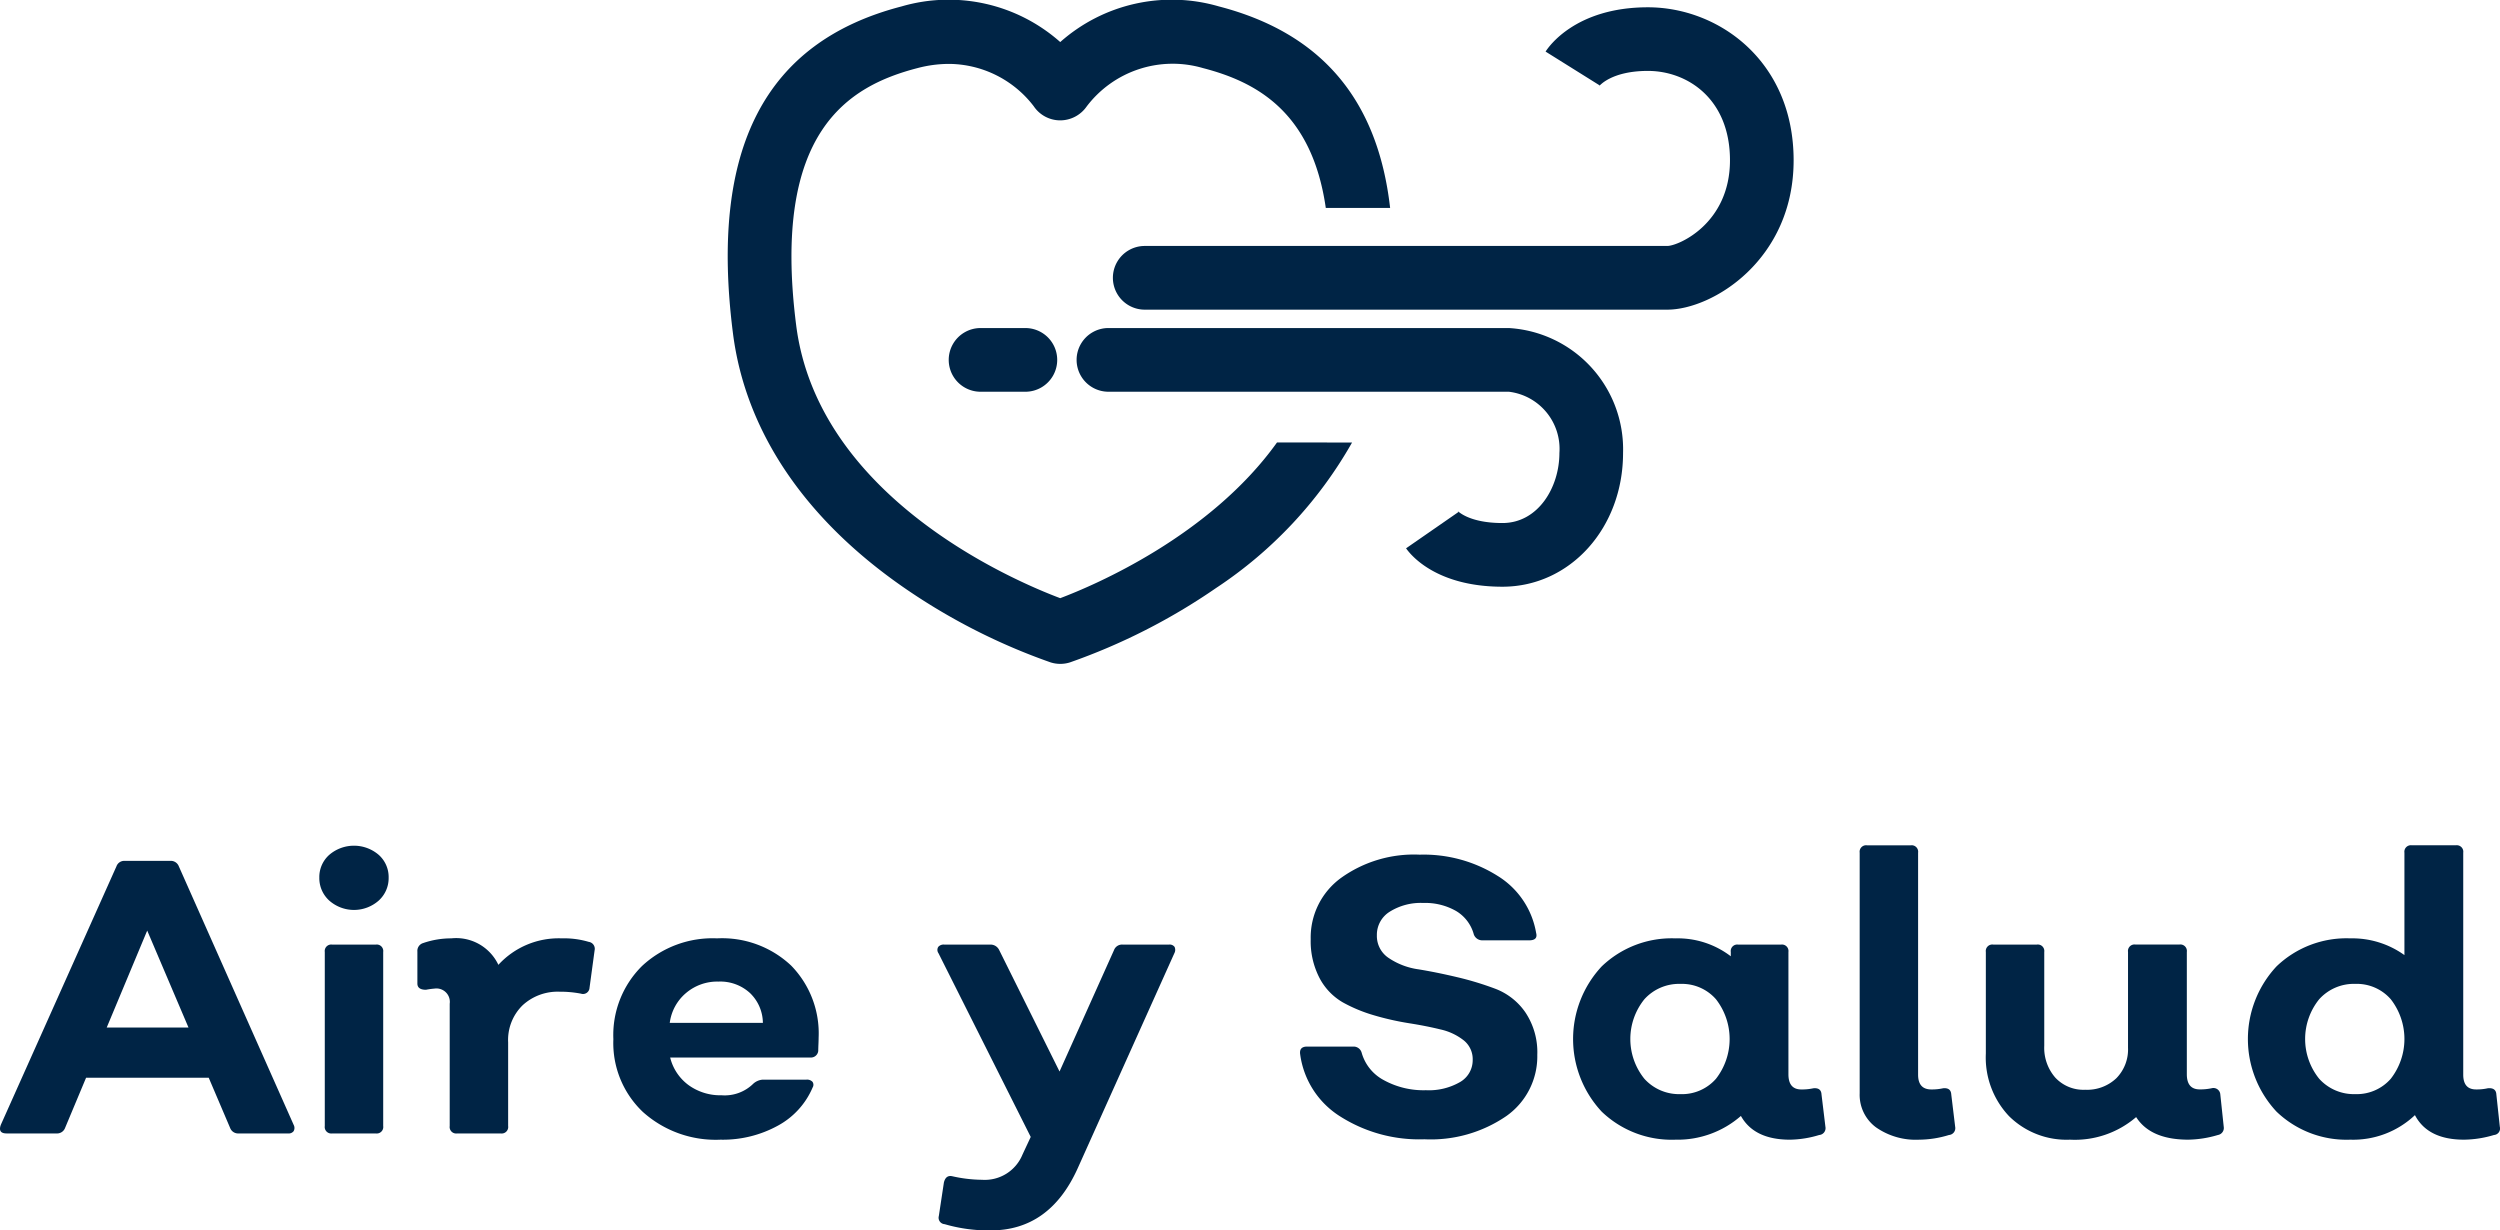 <svg xmlns="http://www.w3.org/2000/svg" width="191.891" height="94.44" viewBox="0 0 191.891 94.44">
  <g id="logo-aire-salud" transform="translate(-229.946 -238.094)">
    <g id="Group_184" data-name="Group 184" transform="translate(285.806 238.094)">
      <path id="Path_805" data-name="Path 805" d="M327.316,272.058c-5.15,7.192-14.022,10.961-16.638,11.95-3.555-1.337-18.589-7.743-20.268-20.952-1.89-14.863,3.99-18.357,9.325-19.739a9.478,9.478,0,0,1,2.39-.318,8.253,8.253,0,0,1,6.523,3.254,2.447,2.447,0,0,0,2.018,1.08,2.478,2.478,0,0,0,2.038-1.062,8.283,8.283,0,0,1,8.923-2.953c4.029,1.044,8.367,3.3,9.435,10.738H336c-.951-8.344-5.3-13.437-13.148-15.471a12.908,12.908,0,0,0-12.173,2.737,12.91,12.91,0,0,0-12.173-2.737c-10.513,2.725-14.748,10.932-12.948,25.089.955,7.51,5.512,14.274,13.179,19.561a47.294,47.294,0,0,0,11.2,5.7,2.454,2.454,0,0,0,1.493,0,47.315,47.315,0,0,0,11.2-5.7,32.673,32.673,0,0,0,10.449-11.176Z" transform="translate(-285.159 -238.094)" fill="#002445"/>
    </g>
    <g id="Group_185" data-name="Group 185" transform="translate(315.368 238.648)">
      <path id="Path_806" data-name="Path 806" d="M356.929,261.856H316.823a2.444,2.444,0,1,1,0-4.889h40.105c.85,0,4.816-1.713,4.816-6.577,0-4.713-3.264-6.859-6.3-6.859-2.81,0-3.73,1.148-3.768,1.2a.64.64,0,0,0,.061-.091l-4.146-2.592c.219-.348,2.29-3.4,7.853-3.4,5.422,0,11.185,4.118,11.185,11.748S360.411,261.856,356.929,261.856Z" transform="translate(-314.379 -238.642)" fill="#002445"/>
    </g>
    <g id="Group_186" data-name="Group 186" transform="translate(312.582 263.274)">
      <path id="Path_807" data-name="Path 807" d="M344.314,282.836c-5.1,0-7.058-2.455-7.4-2.948l4.019-2.785a.624.624,0,0,0-.084-.11c.035.039.888.955,3.464.955,2.736,0,4.371-2.735,4.371-5.378a4.417,4.417,0,0,0-3.88-4.7H314.07a2.444,2.444,0,1,1,0-4.889H344.8a9.325,9.325,0,0,1,8.769,9.587C353.573,278.326,349.506,282.836,344.314,282.836Z" transform="translate(-311.625 -262.982)" fill="#002445"/>
    </g>
    <g id="Group_187" data-name="Group 187" transform="translate(302.767 263.274)">
      <path id="Path_808" data-name="Path 808" d="M307.806,267.871h-3.438a2.444,2.444,0,1,1,0-4.889h3.438a2.444,2.444,0,1,1,0,4.889Z" transform="translate(-301.924 -262.982)" fill="#002445"/>
    </g>
    <g id="Group_198" data-name="Group 198" transform="translate(229.946 302.977)">
      <g id="Group_188" data-name="Group 188" transform="translate(0 1.195)">
        <path id="Path_809" data-name="Path 809" d="M230.456,324.327q-.687,0-.448-.658l8.877-19.846a.634.634,0,0,1,.627-.418h3.5a.657.657,0,0,1,.659.418l8.816,19.846a.5.5,0,0,1,0,.478.465.465,0,0,1-.418.18h-3.8a.655.655,0,0,1-.658-.419l-1.644-3.856h-9.414l-1.614,3.856a.657.657,0,0,1-.659.419Zm7.681-8.129h6.277l-3.169-7.442Z" transform="translate(-229.946 -303.406)" fill="#002445"/>
      </g>
      <g id="Group_189" data-name="Group 189" transform="translate(24.51 0.029)">
        <path id="Path_810" data-name="Path 810" d="M258.73,306.468a2.868,2.868,0,0,1-3.795,0,2.324,2.324,0,0,1-.763-1.762,2.279,2.279,0,0,1,.763-1.749,2.915,2.915,0,0,1,3.795,0,2.279,2.279,0,0,1,.763,1.749A2.324,2.324,0,0,1,258.73,306.468Zm-3.571,17.873a.5.5,0,0,1-.568-.569v-13.36a.5.5,0,0,1,.568-.567h3.348a.5.5,0,0,1,.568.567v13.36a.5.5,0,0,1-.568.569Z" transform="translate(-254.172 -302.254)" fill="#002445"/>
      </g>
      <g id="Group_190" data-name="Group 190" transform="translate(32.04 7.143)">
        <path id="Path_811" data-name="Path 811" d="M274.765,309.554a.537.537,0,0,1,.449.657l-.389,2.869a.5.5,0,0,1-.659.448,8.423,8.423,0,0,0-1.643-.149,3.964,3.964,0,0,0-2.839,1.046,3.72,3.72,0,0,0-1.106,2.839v6.425a.5.5,0,0,1-.569.569h-3.347a.5.5,0,0,1-.569-.569v-9.384a1.029,1.029,0,0,0-1.165-1.165,5.882,5.882,0,0,0-.657.09c-.439,0-.659-.161-.659-.479V310.3a.624.624,0,0,1,.449-.657,6.57,6.57,0,0,1,2.152-.359,3.582,3.582,0,0,1,3.616,2.033,6.277,6.277,0,0,1,4.871-2.033A6.608,6.608,0,0,1,274.765,309.554Z" transform="translate(-261.615 -309.285)" fill="#002445"/>
      </g>
      <g id="Group_191" data-name="Group 191" transform="translate(47.075 7.143)">
        <path id="Path_812" data-name="Path 812" d="M284.7,324.737a8.362,8.362,0,0,1-5.948-2.123,7.286,7.286,0,0,1-2.271-5.589,7.457,7.457,0,0,1,2.2-5.619,7.937,7.937,0,0,1,5.755-2.122,7.725,7.725,0,0,1,5.693,2.092,7.443,7.443,0,0,1,2.107,5.528c0,.12-.005.294-.015.524s-.014.394-.014.493a.567.567,0,0,1-.628.508H280.84a3.731,3.731,0,0,0,1.418,2.123,4.154,4.154,0,0,0,2.526.776,3.13,3.13,0,0,0,2.45-.9,1.214,1.214,0,0,1,.717-.3H291.3a.57.57,0,0,1,.463.165.392.392,0,0,1,.015.433,6,6,0,0,1-2.66,2.929A8.769,8.769,0,0,1,284.7,324.737Zm-3.886-8.967h7.143a3.217,3.217,0,0,0-.985-2.285,3.364,3.364,0,0,0-2.421-.883,3.7,3.7,0,0,0-2.5.883A3.6,3.6,0,0,0,280.809,315.77Z" transform="translate(-276.476 -309.285)" fill="#002445"/>
      </g>
      <g id="Group_192" data-name="Group 192" transform="translate(71.951 7.621)">
        <path id="Path_813" data-name="Path 813" d="M318.836,309.758a.461.461,0,0,1,.434.179.543.543,0,0,1-.015.478l-7.442,16.558q-2.15,4.723-6.664,4.722a12,12,0,0,1-3.528-.478.494.494,0,0,1-.447-.627l.389-2.57q.147-.6.657-.479a10.662,10.662,0,0,0,2.271.269,3.124,3.124,0,0,0,3.108-1.943l.629-1.346-7.084-14.107a.435.435,0,0,1-.015-.478.541.541,0,0,1,.463-.179h3.557a.73.73,0,0,1,.657.418l4.633,9.325,4.184-9.325a.656.656,0,0,1,.658-.418Z" transform="translate(-301.064 -309.758)" fill="#002445"/>
      </g>
      <g id="Group_193" data-name="Group 193" transform="translate(99.784 0.717)">
        <path id="Path_814" data-name="Path 814" d="M338.121,324.781a11.307,11.307,0,0,1-6.5-1.778,6.668,6.668,0,0,1-3.033-4.738c-.061-.4.119-.6.537-.6h3.557a.639.639,0,0,1,.627.479A3.436,3.436,0,0,0,335,320.238a6.331,6.331,0,0,0,3.244.777,4.78,4.78,0,0,0,2.615-.627,1.938,1.938,0,0,0,.971-1.7,1.848,1.848,0,0,0-.688-1.5,4.42,4.42,0,0,0-1.779-.837c-.726-.178-1.534-.339-2.42-.478a21.3,21.3,0,0,1-2.661-.6,11.577,11.577,0,0,1-2.421-1,4.649,4.649,0,0,1-1.779-1.853,6.112,6.112,0,0,1-.686-3,5.654,5.654,0,0,1,2.316-4.692,9.6,9.6,0,0,1,6.052-1.793,10.648,10.648,0,0,1,5.977,1.628,6.391,6.391,0,0,1,2.958,4.379q.15.568-.537.569h-3.587a.688.688,0,0,1-.658-.449,2.994,2.994,0,0,0-1.345-1.793,4.762,4.762,0,0,0-2.54-.627,4.479,4.479,0,0,0-2.571.672,2.086,2.086,0,0,0-.986,1.809,2.024,2.024,0,0,0,.913,1.747,5.422,5.422,0,0,0,2.285.867q1.375.225,2.959.6a23.712,23.712,0,0,1,2.958.9,4.925,4.925,0,0,1,2.287,1.808,5.5,5.5,0,0,1,.911,3.258A5.6,5.6,0,0,1,344.411,323,10.251,10.251,0,0,1,338.121,324.781Z" transform="translate(-328.575 -302.934)" fill="#002445"/>
      </g>
      <g id="Group_194" data-name="Group 194" transform="translate(120.746 7.143)">
        <path id="Path_815" data-name="Path 815" d="M368.661,323.751a.527.527,0,0,1-.479.627,8.057,8.057,0,0,1-2.242.359q-2.748,0-3.766-1.823a7.387,7.387,0,0,1-5.021,1.823,7.75,7.75,0,0,1-5.664-2.152,8.171,8.171,0,0,1,0-11.148,7.75,7.75,0,0,1,5.664-2.152,6.7,6.7,0,0,1,4.244,1.375v-.33a.5.5,0,0,1,.568-.567h3.287a.5.5,0,0,1,.569.567v9.386q0,1.164.985,1.166a4.179,4.179,0,0,0,.928-.09q.6-.059.627.479Zm-11.119-2.51a3.467,3.467,0,0,0,2.72-1.181,4.969,4.969,0,0,0,0-6.1,3.467,3.467,0,0,0-2.72-1.181,3.587,3.587,0,0,0-2.779,1.181,4.859,4.859,0,0,0,0,6.1A3.587,3.587,0,0,0,357.543,321.24Z" transform="translate(-349.294 -309.285)" fill="#002445"/>
      </g>
      <g id="Group_195" data-name="Group 195" transform="translate(142.742)">
        <path id="Path_816" data-name="Path 816" d="M375.608,324.82a5.32,5.32,0,0,1-3.333-.957,3.1,3.1,0,0,1-1.24-2.6v-18.47a.5.5,0,0,1,.569-.568h3.347a.5.5,0,0,1,.568.568v17.035q0,1.137,1.017,1.136a3.994,3.994,0,0,0,.9-.09c.4-.039.608.119.629.479l.3,2.481a.526.526,0,0,1-.478.627A7.923,7.923,0,0,1,375.608,324.82Z" transform="translate(-371.035 -302.225)" fill="#002445"/>
      </g>
      <g id="Group_196" data-name="Group 196" transform="translate(152.426 7.621)">
        <path id="Path_817" data-name="Path 817" d="M398.867,323.745a.545.545,0,0,1-.447.627,8.366,8.366,0,0,1-2.271.359q-2.9,0-4.005-1.734a7.21,7.21,0,0,1-5.081,1.734,6.27,6.27,0,0,1-4.678-1.808,6.545,6.545,0,0,1-1.778-4.8v-7.8a.5.5,0,0,1,.568-.567h3.348a.5.5,0,0,1,.568.567v7.2a3.474,3.474,0,0,0,.852,2.45,2.949,2.949,0,0,0,2.286.927,3.261,3.261,0,0,0,2.391-.881,3.142,3.142,0,0,0,.9-2.346v-7.353a.5.5,0,0,1,.568-.567h3.377a.5.5,0,0,1,.569.567v9.386q0,1.164.985,1.166a4.176,4.176,0,0,0,.927-.09.528.528,0,0,1,.658.479Z" transform="translate(-380.607 -309.758)" fill="#002445"/>
      </g>
      <g id="Group_197" data-name="Group 197" transform="translate(172.54)">
        <path id="Path_818" data-name="Path 818" d="M419.826,323.833a.5.5,0,0,1-.449.627,8.219,8.219,0,0,1-2.3.359q-2.78,0-3.767-1.884a6.894,6.894,0,0,1-4.96,1.884,7.753,7.753,0,0,1-5.665-2.152,8.171,8.171,0,0,1,0-11.148,7.753,7.753,0,0,1,5.665-2.152,6.859,6.859,0,0,1,4.153,1.285v-7.86a.5.5,0,0,1,.569-.568h3.377a.5.5,0,0,1,.568.568v17.035q0,1.137.986,1.136a3.786,3.786,0,0,0,.9-.09q.627-.059.657.479Zm-11.088-2.51a3.465,3.465,0,0,0,2.719-1.181,4.97,4.97,0,0,0,0-6.1,3.465,3.465,0,0,0-2.719-1.181,3.587,3.587,0,0,0-2.779,1.181,4.856,4.856,0,0,0,0,6.1A3.587,3.587,0,0,0,408.738,321.323Z" transform="translate(-400.488 -302.225)" fill="#002445"/>
      </g>
    </g>
  </g>
</svg>
